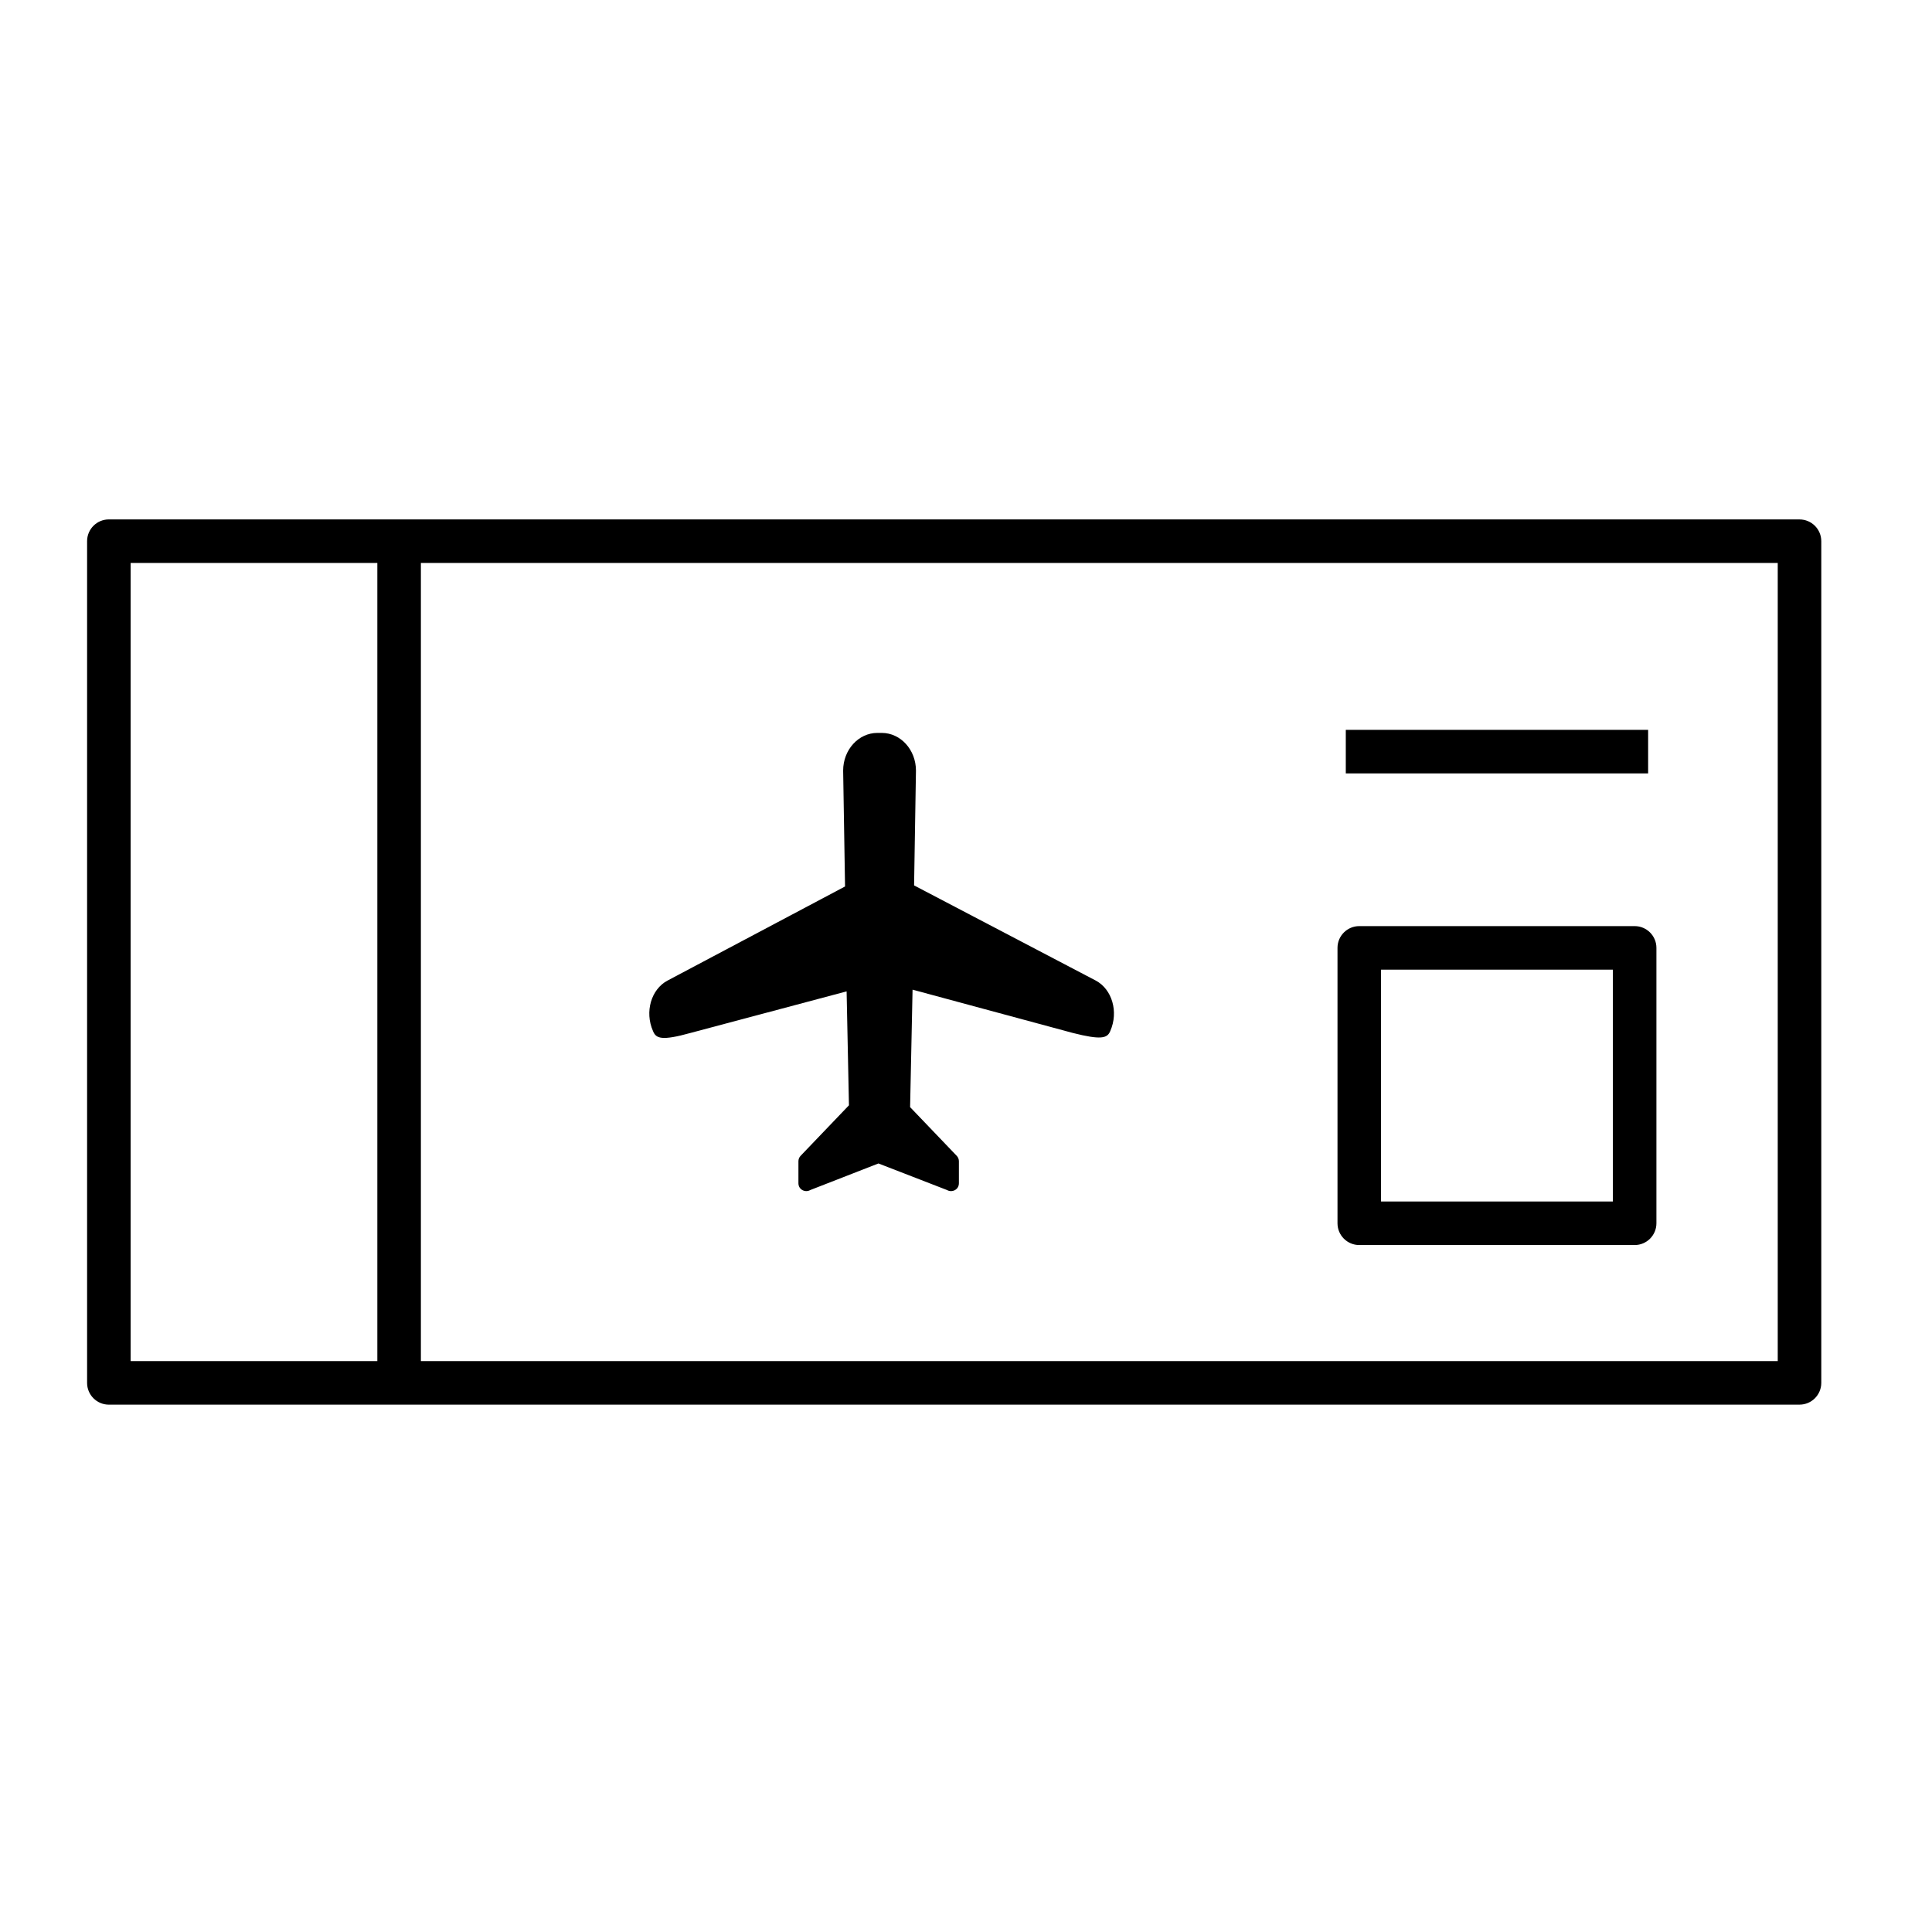 <?xml version="1.0" encoding="UTF-8"?>
<!-- Uploaded to: SVG Repo, www.svgrepo.com, Generator: SVG Repo Mixer Tools -->
<svg fill="#000000" width="800px" height="800px" version="1.1" viewBox="144 144 512 512" xmlns="http://www.w3.org/2000/svg">
 <g>
  <path d="m620.89 281.65h-448.04c-3.188 0-5.769 2.582-5.769 5.769v223.06c0 3.188 2.582 5.769 5.769 5.769l448.04-0.004c3.188 0 5.769-2.582 5.769-5.769v-223.05c0-3.188-2.582-5.769-5.769-5.769zm-442.27 11.539h65.379v211.52h-65.379zm436.5 211.52h-359.58v-211.52h359.58z"/>
  <path d="m504.22 473.95h72.98c3.184 0 5.769-2.582 5.769-5.769v-72.984c0-3.188-2.586-5.769-5.769-5.769h-72.98c-3.188 0-5.769 2.582-5.769 5.769v72.984c0 3.188 2.586 5.769 5.769 5.769zm5.769-72.984h61.445v61.449h-61.445z"/>
  <path d="m500.65 337.42h80.121v11.539h-80.121z"/>
  <path d="m317.04 417.21 0.066 0.156c0.781 1.781 2.141 2.539 9.887 0.375l41.367-11.016 0.621 30.191-12.812 13.387c-0.371 0.383-0.578 0.902-0.578 1.441v5.832c0 1.727 1.855 2.551 3.141 1.797l18.062-7.043 18.18 7.043c1.289 0.754 3.144-0.062 3.144-1.797v-5.832c0-0.539-0.203-1.055-0.578-1.441l-12.355-12.906 0.652-31.125 42.449 11.465c7.5 1.898 9.102 1.402 9.891-0.375l0.066-0.156c2.219-5.051 0.492-11.027-3.856-13.348l-48.145-25.215 0.496-30.422c0-5.516-4.062-9.992-9.07-9.992h-1.152c-5.008 0-9.074 4.477-9.074 9.992l0.504 30.703-47.051 24.941c-4.348 2.316-6.078 8.293-3.856 13.344z"/>
  <path d="m438.89 407.46c0.52 0.281 0.367 0.199 0 0z"/>
 </g>
</svg>